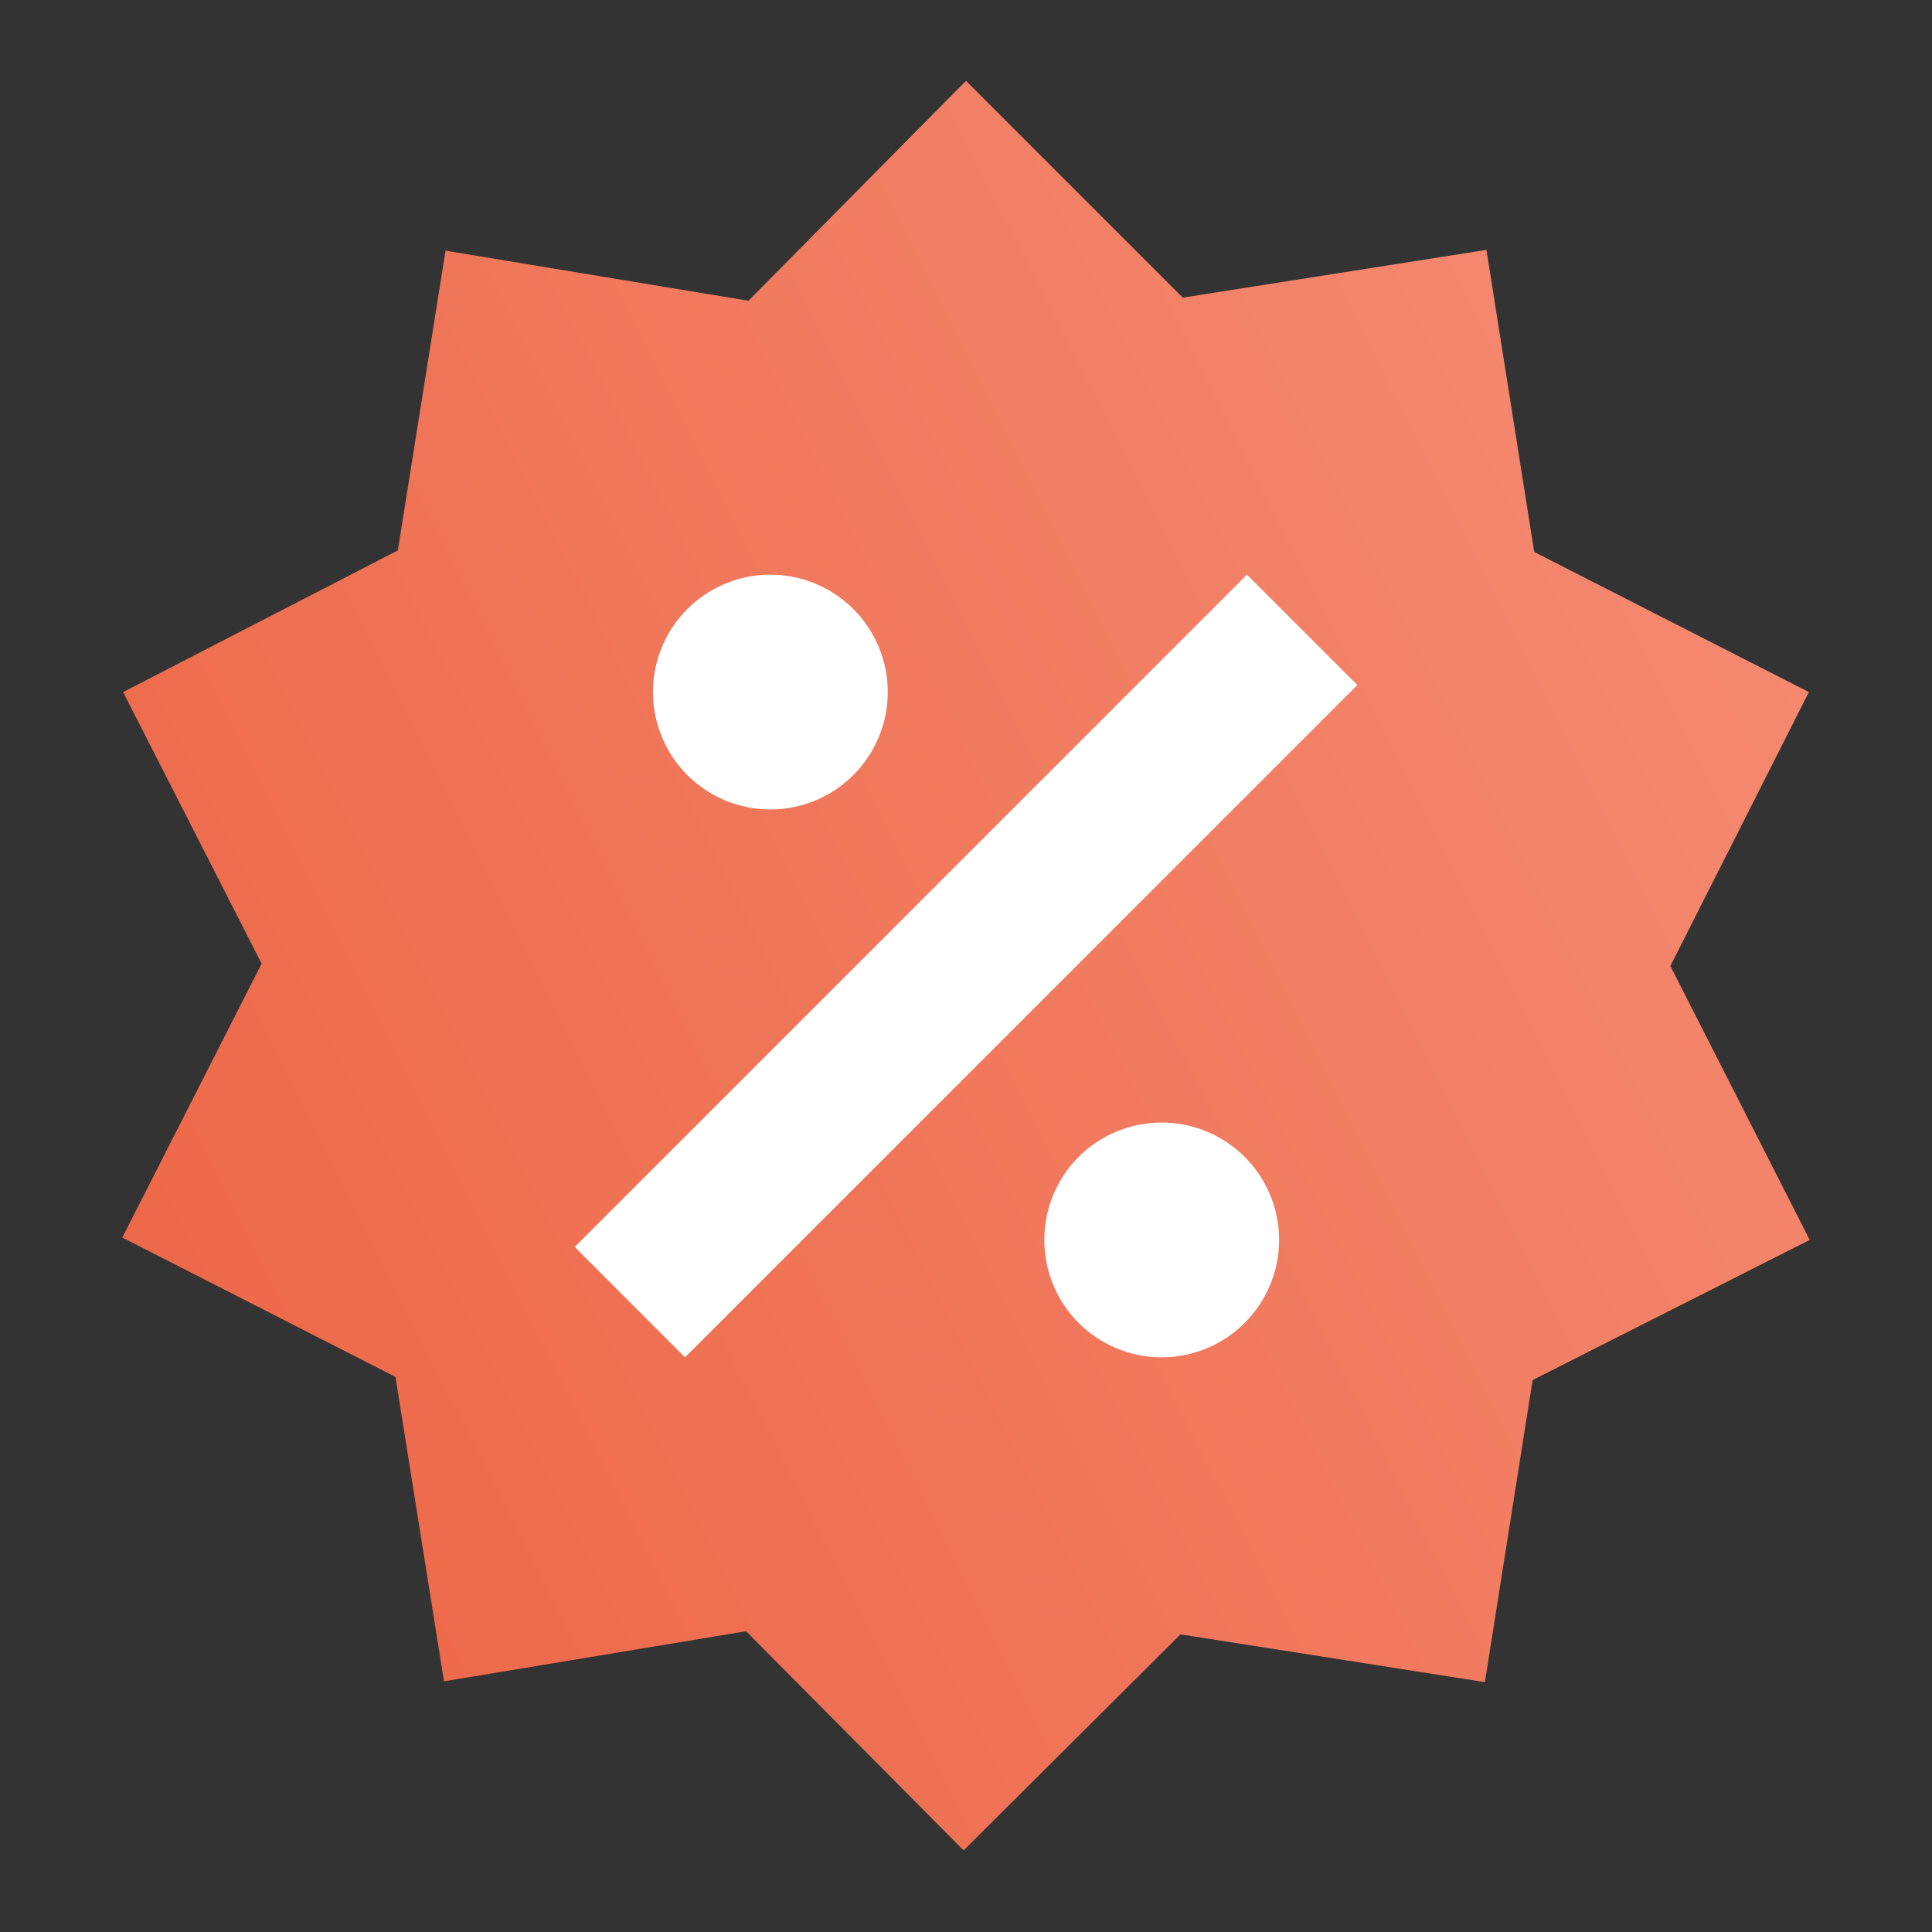 <?xml version="1.0" encoding="UTF-8"?> <svg xmlns="http://www.w3.org/2000/svg" width="36" height="36" viewBox="0 0 36 36" fill="none"><rect x="0" y="0" width="36" height="36" fill="#333333" stroke="none"/> <circle cx="18.002" cy="17.993" r="10.32" fill="white"></circle> <path d="M27.698 4.656L28.588 10.285L33.706 12.896L31.125 18L33.721 23.104L28.558 25.715L27.669 31.344L21.996 30.454L17.956 34.479L13.902 30.396L8.273 31.329L7.369 25.656L2.279 23.06L4.875 17.956L2.294 12.896L7.413 10.256L8.302 4.671L13.946 5.604L18 1.506L22.04 5.546L27.698 4.656ZM14.354 10.708C13.774 10.708 13.218 10.939 12.807 11.349C12.397 11.759 12.167 12.316 12.167 12.896C12.167 13.476 12.397 14.032 12.807 14.443C13.218 14.853 13.774 15.083 14.354 15.083C14.934 15.083 15.491 14.853 15.901 14.443C16.311 14.032 16.542 13.476 16.542 12.896C16.542 12.316 16.311 11.759 15.901 11.349C15.491 10.939 14.934 10.708 14.354 10.708ZM21.646 20.917C21.066 20.917 20.509 21.147 20.099 21.557C19.689 21.968 19.459 22.524 19.459 23.104C19.459 23.684 19.689 24.241 20.099 24.651C20.509 25.061 21.066 25.292 21.646 25.292C22.226 25.292 22.782 25.061 23.193 24.651C23.603 24.241 23.834 23.684 23.834 23.104C23.834 22.524 23.603 21.968 23.193 21.557C22.782 21.147 22.226 20.917 21.646 20.917ZM12.765 25.292L25.292 12.765L23.235 10.708L10.709 23.235L12.765 25.292Z" fill="url(#paint0_linear_879_1746)"></path> <defs> <linearGradient id="paint0_linear_879_1746" x1="2.279" y1="28.462" x2="33.722" y2="12.669" gradientUnits="userSpaceOnUse"> <stop stop-color="#ED6646"></stop> <stop offset="1" stop-color="#F48970"></stop> </linearGradient> </defs> </svg> 
